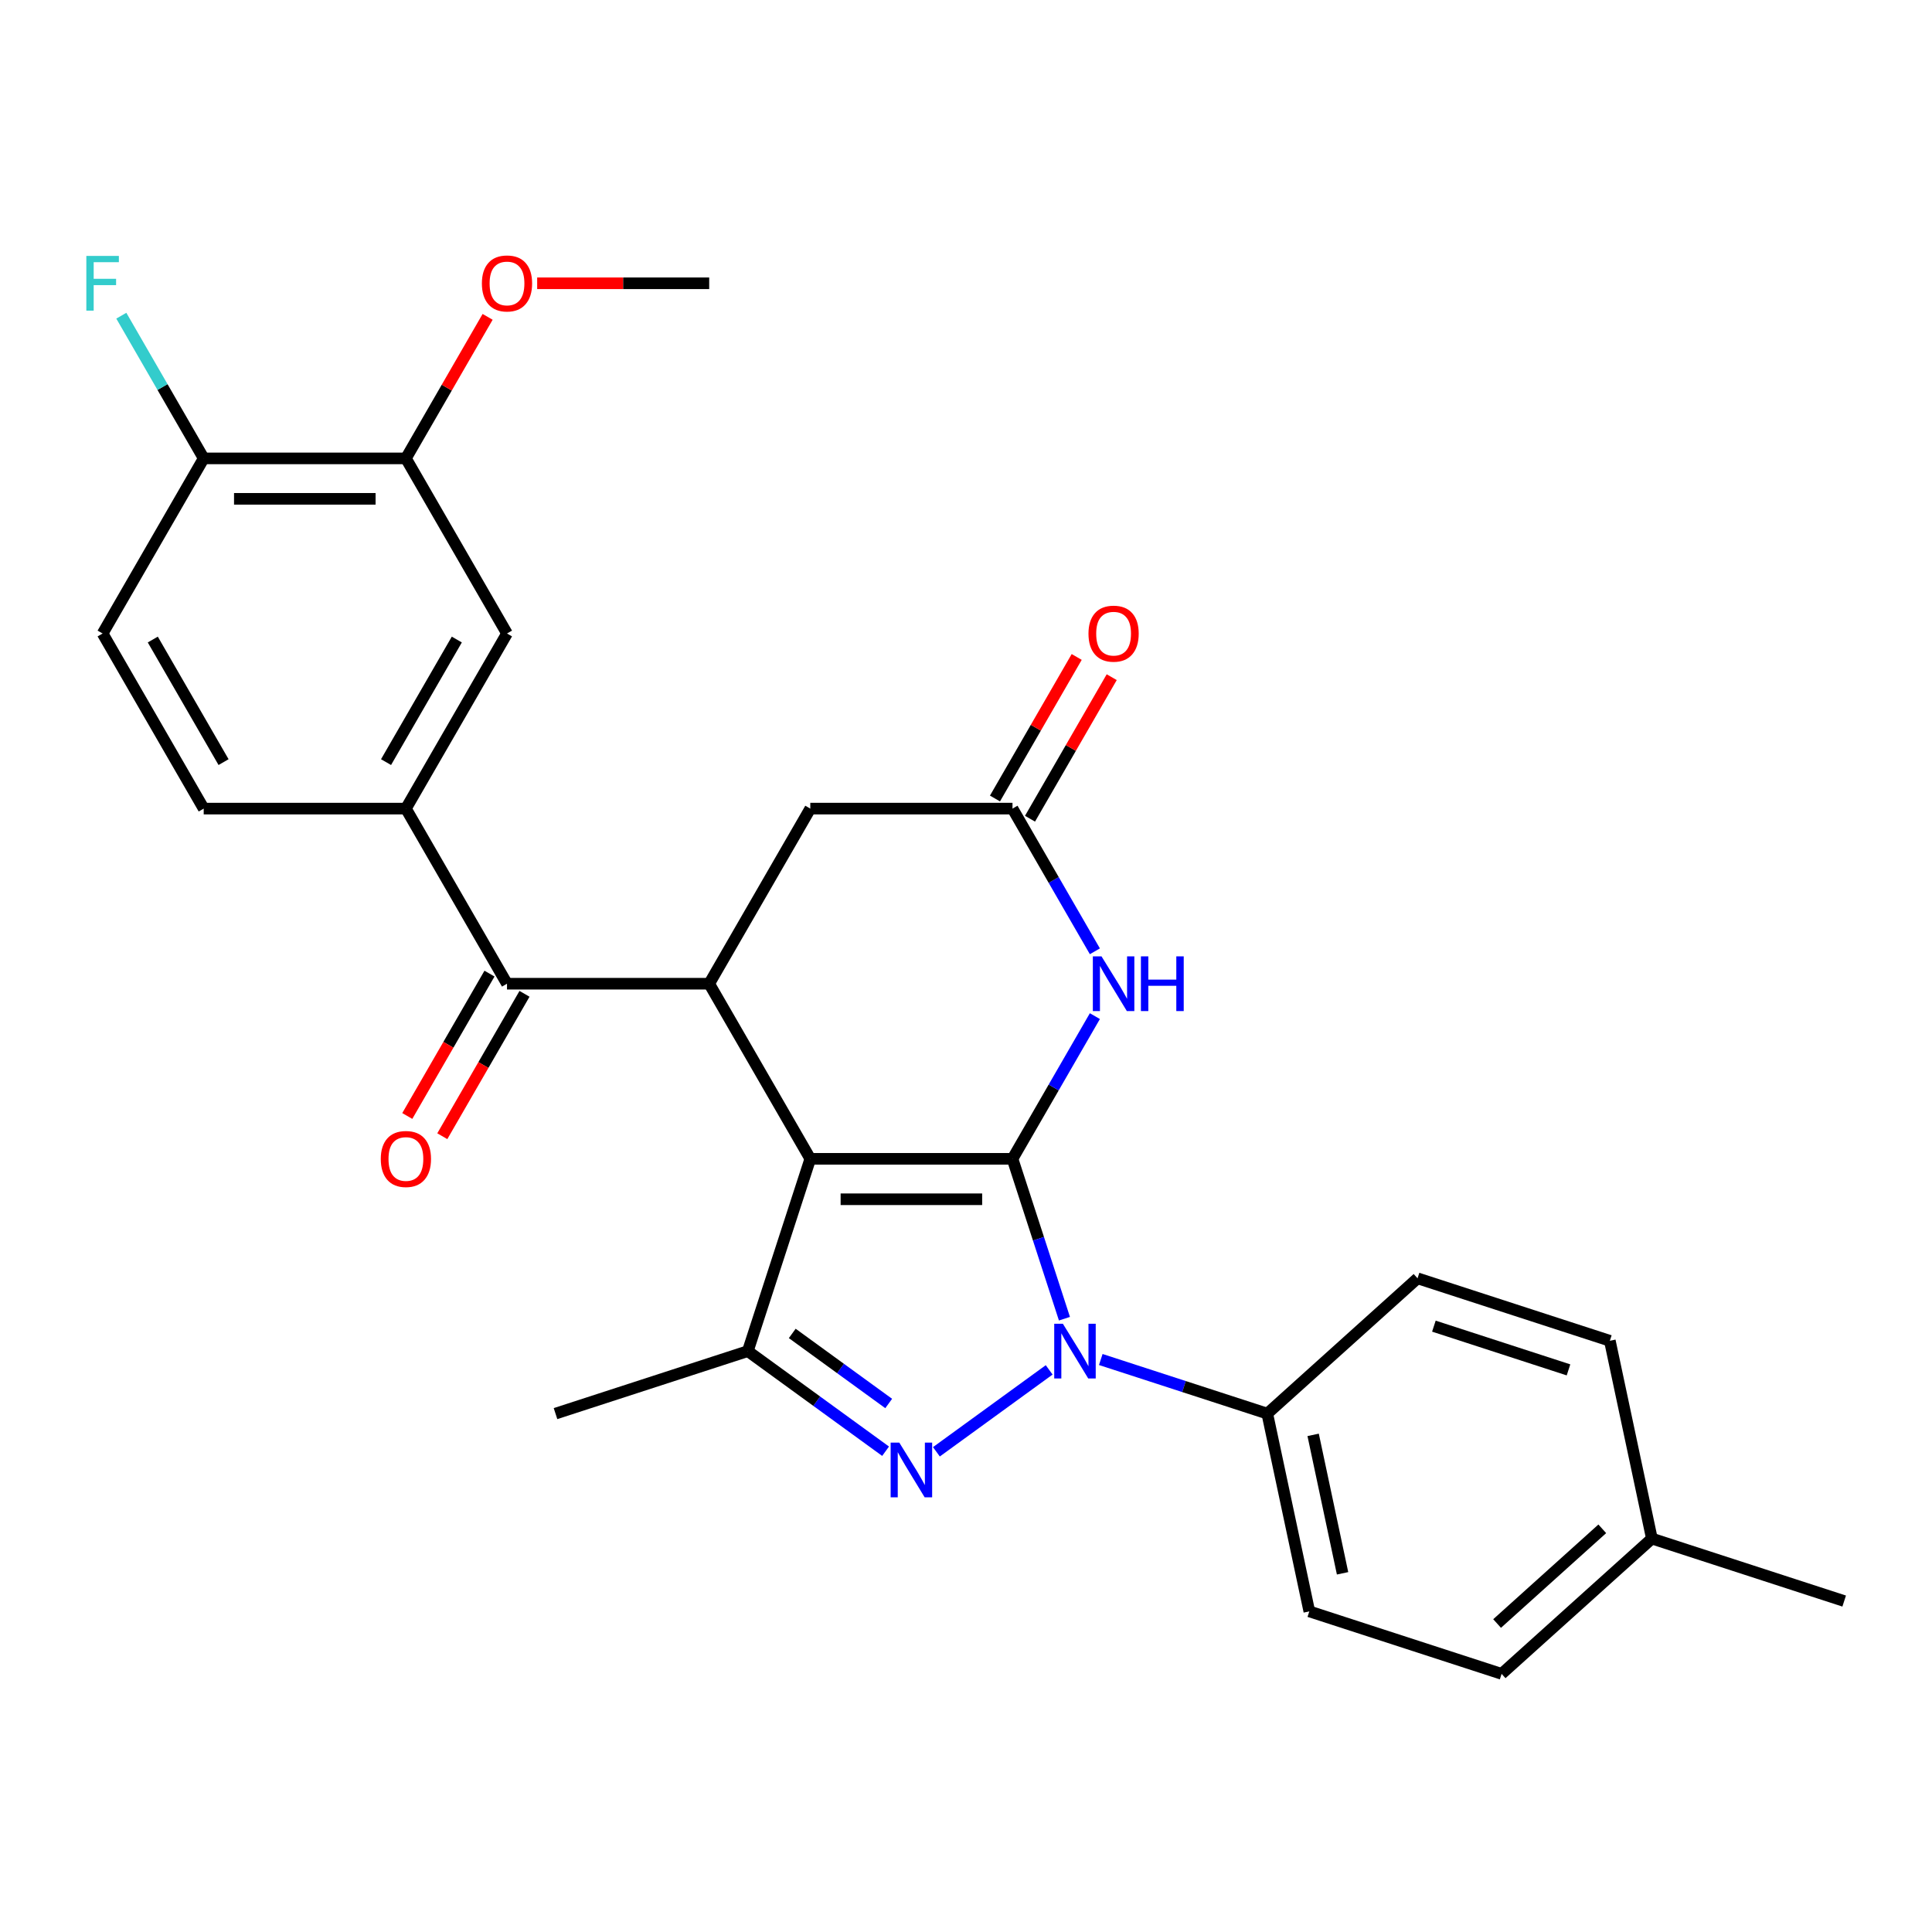 <?xml version='1.0' encoding='iso-8859-1'?>
<svg version='1.1' baseProfile='full'
              xmlns='http://www.w3.org/2000/svg'
                      xmlns:rdkit='http://www.rdkit.org/xml'
                      xmlns:xlink='http://www.w3.org/1999/xlink'
                  xml:space='preserve'
width='1000px' height='1000px' viewBox='0 0 1000 1000'>
<!-- END OF HEADER -->
<rect style='opacity:1.0;fill:#FFFFFF;stroke:none' width='1000' height='1000' x='0' y='0'> </rect>
<path class='bond-0' d='M 524.065,599.805 L 419.408,599.805' style='fill:none;fill-rule:evenodd;stroke:#000000;stroke-width:6px;stroke-linecap:butt;stroke-linejoin:miter;stroke-opacity:1' />
<path class='bond-0' d='M 508.367,620.736 L 435.107,620.736' style='fill:none;fill-rule:evenodd;stroke:#000000;stroke-width:6px;stroke-linecap:butt;stroke-linejoin:miter;stroke-opacity:1' />
<path class='bond-1' d='M 524.065,599.805 L 537.51,641.184' style='fill:none;fill-rule:evenodd;stroke:#000000;stroke-width:6px;stroke-linecap:butt;stroke-linejoin:miter;stroke-opacity:1' />
<path class='bond-1' d='M 537.51,641.184 L 550.955,682.563' style='fill:none;fill-rule:evenodd;stroke:#0000FF;stroke-width:6px;stroke-linecap:butt;stroke-linejoin:miter;stroke-opacity:1' />
<path class='bond-4' d='M 524.065,599.805 L 545.387,562.875' style='fill:none;fill-rule:evenodd;stroke:#000000;stroke-width:6px;stroke-linecap:butt;stroke-linejoin:miter;stroke-opacity:1' />
<path class='bond-4' d='M 545.387,562.875 L 566.708,525.945' style='fill:none;fill-rule:evenodd;stroke:#0000FF;stroke-width:6px;stroke-linecap:butt;stroke-linejoin:miter;stroke-opacity:1' />
<path class='bond-3' d='M 419.408,599.805 L 387.068,699.339' style='fill:none;fill-rule:evenodd;stroke:#000000;stroke-width:6px;stroke-linecap:butt;stroke-linejoin:miter;stroke-opacity:1' />
<path class='bond-5' d='M 419.408,599.805 L 367.08,509.169' style='fill:none;fill-rule:evenodd;stroke:#000000;stroke-width:6px;stroke-linecap:butt;stroke-linejoin:miter;stroke-opacity:1' />
<path class='bond-2' d='M 543.05,709.043 L 484.681,751.451' style='fill:none;fill-rule:evenodd;stroke:#0000FF;stroke-width:6px;stroke-linecap:butt;stroke-linejoin:miter;stroke-opacity:1' />
<path class='bond-9' d='M 569.763,703.679 L 612.852,717.68' style='fill:none;fill-rule:evenodd;stroke:#0000FF;stroke-width:6px;stroke-linecap:butt;stroke-linejoin:miter;stroke-opacity:1' />
<path class='bond-9' d='M 612.852,717.68 L 655.941,731.68' style='fill:none;fill-rule:evenodd;stroke:#000000;stroke-width:6px;stroke-linecap:butt;stroke-linejoin:miter;stroke-opacity:1' />
<path class='bond-28' d='M 458.38,751.151 L 422.724,725.245' style='fill:none;fill-rule:evenodd;stroke:#0000FF;stroke-width:6px;stroke-linecap:butt;stroke-linejoin:miter;stroke-opacity:1' />
<path class='bond-28' d='M 422.724,725.245 L 387.068,699.339' style='fill:none;fill-rule:evenodd;stroke:#000000;stroke-width:6px;stroke-linecap:butt;stroke-linejoin:miter;stroke-opacity:1' />
<path class='bond-28' d='M 459.987,726.446 L 435.027,708.311' style='fill:none;fill-rule:evenodd;stroke:#0000FF;stroke-width:6px;stroke-linecap:butt;stroke-linejoin:miter;stroke-opacity:1' />
<path class='bond-28' d='M 435.027,708.311 L 410.068,690.177' style='fill:none;fill-rule:evenodd;stroke:#000000;stroke-width:6px;stroke-linecap:butt;stroke-linejoin:miter;stroke-opacity:1' />
<path class='bond-21' d='M 387.068,699.339 L 287.533,731.68' style='fill:none;fill-rule:evenodd;stroke:#000000;stroke-width:6px;stroke-linecap:butt;stroke-linejoin:miter;stroke-opacity:1' />
<path class='bond-7' d='M 566.708,492.392 L 545.387,455.463' style='fill:none;fill-rule:evenodd;stroke:#0000FF;stroke-width:6px;stroke-linecap:butt;stroke-linejoin:miter;stroke-opacity:1' />
<path class='bond-7' d='M 545.387,455.463 L 524.065,418.533' style='fill:none;fill-rule:evenodd;stroke:#000000;stroke-width:6px;stroke-linecap:butt;stroke-linejoin:miter;stroke-opacity:1' />
<path class='bond-6' d='M 367.08,509.169 L 262.423,509.169' style='fill:none;fill-rule:evenodd;stroke:#000000;stroke-width:6px;stroke-linecap:butt;stroke-linejoin:miter;stroke-opacity:1' />
<path class='bond-29' d='M 367.08,509.169 L 419.408,418.533' style='fill:none;fill-rule:evenodd;stroke:#000000;stroke-width:6px;stroke-linecap:butt;stroke-linejoin:miter;stroke-opacity:1' />
<path class='bond-8' d='M 262.423,509.169 L 210.094,418.533' style='fill:none;fill-rule:evenodd;stroke:#000000;stroke-width:6px;stroke-linecap:butt;stroke-linejoin:miter;stroke-opacity:1' />
<path class='bond-14' d='M 253.359,503.936 L 232.084,540.786' style='fill:none;fill-rule:evenodd;stroke:#000000;stroke-width:6px;stroke-linecap:butt;stroke-linejoin:miter;stroke-opacity:1' />
<path class='bond-14' d='M 232.084,540.786 L 210.809,577.635' style='fill:none;fill-rule:evenodd;stroke:#FF0000;stroke-width:6px;stroke-linecap:butt;stroke-linejoin:miter;stroke-opacity:1' />
<path class='bond-14' d='M 271.486,514.402 L 250.211,551.251' style='fill:none;fill-rule:evenodd;stroke:#000000;stroke-width:6px;stroke-linecap:butt;stroke-linejoin:miter;stroke-opacity:1' />
<path class='bond-14' d='M 250.211,551.251 L 228.936,588.101' style='fill:none;fill-rule:evenodd;stroke:#FF0000;stroke-width:6px;stroke-linecap:butt;stroke-linejoin:miter;stroke-opacity:1' />
<path class='bond-10' d='M 524.065,418.533 L 419.408,418.533' style='fill:none;fill-rule:evenodd;stroke:#000000;stroke-width:6px;stroke-linecap:butt;stroke-linejoin:miter;stroke-opacity:1' />
<path class='bond-15' d='M 533.129,423.766 L 554.277,387.136' style='fill:none;fill-rule:evenodd;stroke:#000000;stroke-width:6px;stroke-linecap:butt;stroke-linejoin:miter;stroke-opacity:1' />
<path class='bond-15' d='M 554.277,387.136 L 575.425,350.507' style='fill:none;fill-rule:evenodd;stroke:#FF0000;stroke-width:6px;stroke-linecap:butt;stroke-linejoin:miter;stroke-opacity:1' />
<path class='bond-15' d='M 515.002,413.3 L 536.15,376.671' style='fill:none;fill-rule:evenodd;stroke:#000000;stroke-width:6px;stroke-linecap:butt;stroke-linejoin:miter;stroke-opacity:1' />
<path class='bond-15' d='M 536.15,376.671 L 557.298,340.041' style='fill:none;fill-rule:evenodd;stroke:#FF0000;stroke-width:6px;stroke-linecap:butt;stroke-linejoin:miter;stroke-opacity:1' />
<path class='bond-11' d='M 210.094,418.533 L 262.423,327.898' style='fill:none;fill-rule:evenodd;stroke:#000000;stroke-width:6px;stroke-linecap:butt;stroke-linejoin:miter;stroke-opacity:1' />
<path class='bond-11' d='M 199.816,394.472 L 236.446,331.027' style='fill:none;fill-rule:evenodd;stroke:#000000;stroke-width:6px;stroke-linecap:butt;stroke-linejoin:miter;stroke-opacity:1' />
<path class='bond-16' d='M 210.094,418.533 L 105.437,418.533' style='fill:none;fill-rule:evenodd;stroke:#000000;stroke-width:6px;stroke-linecap:butt;stroke-linejoin:miter;stroke-opacity:1' />
<path class='bond-18' d='M 655.941,731.68 L 677.7,834.05' style='fill:none;fill-rule:evenodd;stroke:#000000;stroke-width:6px;stroke-linecap:butt;stroke-linejoin:miter;stroke-opacity:1' />
<path class='bond-18' d='M 679.679,742.684 L 694.911,814.343' style='fill:none;fill-rule:evenodd;stroke:#000000;stroke-width:6px;stroke-linecap:butt;stroke-linejoin:miter;stroke-opacity:1' />
<path class='bond-19' d='M 655.941,731.68 L 733.716,661.651' style='fill:none;fill-rule:evenodd;stroke:#000000;stroke-width:6px;stroke-linecap:butt;stroke-linejoin:miter;stroke-opacity:1' />
<path class='bond-12' d='M 262.423,327.898 L 210.094,237.262' style='fill:none;fill-rule:evenodd;stroke:#000000;stroke-width:6px;stroke-linecap:butt;stroke-linejoin:miter;stroke-opacity:1' />
<path class='bond-22' d='M 210.094,237.262 L 231.242,200.632' style='fill:none;fill-rule:evenodd;stroke:#000000;stroke-width:6px;stroke-linecap:butt;stroke-linejoin:miter;stroke-opacity:1' />
<path class='bond-22' d='M 231.242,200.632 L 252.39,164.003' style='fill:none;fill-rule:evenodd;stroke:#FF0000;stroke-width:6px;stroke-linecap:butt;stroke-linejoin:miter;stroke-opacity:1' />
<path class='bond-31' d='M 210.094,237.262 L 105.437,237.262' style='fill:none;fill-rule:evenodd;stroke:#000000;stroke-width:6px;stroke-linecap:butt;stroke-linejoin:miter;stroke-opacity:1' />
<path class='bond-31' d='M 194.396,258.193 L 121.136,258.193' style='fill:none;fill-rule:evenodd;stroke:#000000;stroke-width:6px;stroke-linecap:butt;stroke-linejoin:miter;stroke-opacity:1' />
<path class='bond-13' d='M 105.437,237.262 L 53.109,327.898' style='fill:none;fill-rule:evenodd;stroke:#000000;stroke-width:6px;stroke-linecap:butt;stroke-linejoin:miter;stroke-opacity:1' />
<path class='bond-20' d='M 105.437,237.262 L 84.116,200.332' style='fill:none;fill-rule:evenodd;stroke:#000000;stroke-width:6px;stroke-linecap:butt;stroke-linejoin:miter;stroke-opacity:1' />
<path class='bond-20' d='M 84.116,200.332 L 62.794,163.403' style='fill:none;fill-rule:evenodd;stroke:#33CCCC;stroke-width:6px;stroke-linecap:butt;stroke-linejoin:miter;stroke-opacity:1' />
<path class='bond-17' d='M 105.437,418.533 L 53.109,327.898' style='fill:none;fill-rule:evenodd;stroke:#000000;stroke-width:6px;stroke-linecap:butt;stroke-linejoin:miter;stroke-opacity:1' />
<path class='bond-17' d='M 115.715,394.472 L 79.085,331.027' style='fill:none;fill-rule:evenodd;stroke:#000000;stroke-width:6px;stroke-linecap:butt;stroke-linejoin:miter;stroke-opacity:1' />
<path class='bond-23' d='M 677.7,834.05 L 777.235,866.391' style='fill:none;fill-rule:evenodd;stroke:#000000;stroke-width:6px;stroke-linecap:butt;stroke-linejoin:miter;stroke-opacity:1' />
<path class='bond-24' d='M 733.716,661.651 L 833.251,693.992' style='fill:none;fill-rule:evenodd;stroke:#000000;stroke-width:6px;stroke-linecap:butt;stroke-linejoin:miter;stroke-opacity:1' />
<path class='bond-24' d='M 742.178,686.409 L 811.853,709.048' style='fill:none;fill-rule:evenodd;stroke:#000000;stroke-width:6px;stroke-linecap:butt;stroke-linejoin:miter;stroke-opacity:1' />
<path class='bond-27' d='M 278.039,146.626 L 322.559,146.626' style='fill:none;fill-rule:evenodd;stroke:#FF0000;stroke-width:6px;stroke-linecap:butt;stroke-linejoin:miter;stroke-opacity:1' />
<path class='bond-27' d='M 322.559,146.626 L 367.08,146.626' style='fill:none;fill-rule:evenodd;stroke:#000000;stroke-width:6px;stroke-linecap:butt;stroke-linejoin:miter;stroke-opacity:1' />
<path class='bond-30' d='M 777.235,866.391 L 855.011,796.362' style='fill:none;fill-rule:evenodd;stroke:#000000;stroke-width:6px;stroke-linecap:butt;stroke-linejoin:miter;stroke-opacity:1' />
<path class='bond-30' d='M 774.896,840.332 L 829.338,791.311' style='fill:none;fill-rule:evenodd;stroke:#000000;stroke-width:6px;stroke-linecap:butt;stroke-linejoin:miter;stroke-opacity:1' />
<path class='bond-25' d='M 833.251,693.992 L 855.011,796.362' style='fill:none;fill-rule:evenodd;stroke:#000000;stroke-width:6px;stroke-linecap:butt;stroke-linejoin:miter;stroke-opacity:1' />
<path class='bond-26' d='M 855.011,796.362 L 954.545,828.703' style='fill:none;fill-rule:evenodd;stroke:#000000;stroke-width:6px;stroke-linecap:butt;stroke-linejoin:miter;stroke-opacity:1' />
<path  class='atom-2' d='M 550.146 685.179
L 559.426 700.179
Q 560.346 701.659, 561.826 704.339
Q 563.306 707.019, 563.386 707.179
L 563.386 685.179
L 567.146 685.179
L 567.146 713.499
L 563.266 713.499
L 553.306 697.099
Q 552.146 695.179, 550.906 692.979
Q 549.706 690.779, 549.346 690.099
L 549.346 713.499
L 545.666 713.499
L 545.666 685.179
L 550.146 685.179
' fill='#0000FF'/>
<path  class='atom-3' d='M 465.477 746.695
L 474.757 761.695
Q 475.677 763.175, 477.157 765.855
Q 478.637 768.535, 478.717 768.695
L 478.717 746.695
L 482.477 746.695
L 482.477 775.015
L 478.597 775.015
L 468.637 758.615
Q 467.477 756.695, 466.237 754.495
Q 465.037 752.295, 464.677 751.615
L 464.677 775.015
L 460.997 775.015
L 460.997 746.695
L 465.477 746.695
' fill='#0000FF'/>
<path  class='atom-5' d='M 570.134 495.009
L 579.414 510.009
Q 580.334 511.489, 581.814 514.169
Q 583.294 516.849, 583.374 517.009
L 583.374 495.009
L 587.134 495.009
L 587.134 523.329
L 583.254 523.329
L 573.294 506.929
Q 572.134 505.009, 570.894 502.809
Q 569.694 500.609, 569.334 499.929
L 569.334 523.329
L 565.654 523.329
L 565.654 495.009
L 570.134 495.009
' fill='#0000FF'/>
<path  class='atom-5' d='M 590.534 495.009
L 594.374 495.009
L 594.374 507.049
L 608.854 507.049
L 608.854 495.009
L 612.694 495.009
L 612.694 523.329
L 608.854 523.329
L 608.854 510.249
L 594.374 510.249
L 594.374 523.329
L 590.534 523.329
L 590.534 495.009
' fill='#0000FF'/>
<path  class='atom-15' d='M 197.094 599.885
Q 197.094 593.085, 200.454 589.285
Q 203.814 585.485, 210.094 585.485
Q 216.374 585.485, 219.734 589.285
Q 223.094 593.085, 223.094 599.885
Q 223.094 606.765, 219.694 610.685
Q 216.294 614.565, 210.094 614.565
Q 203.854 614.565, 200.454 610.685
Q 197.094 606.805, 197.094 599.885
M 210.094 611.365
Q 214.414 611.365, 216.734 608.485
Q 219.094 605.565, 219.094 599.885
Q 219.094 594.325, 216.734 591.525
Q 214.414 588.685, 210.094 588.685
Q 205.774 588.685, 203.414 591.485
Q 201.094 594.285, 201.094 599.885
Q 201.094 605.605, 203.414 608.485
Q 205.774 611.365, 210.094 611.365
' fill='#FF0000'/>
<path  class='atom-16' d='M 563.394 327.978
Q 563.394 321.178, 566.754 317.378
Q 570.114 313.578, 576.394 313.578
Q 582.674 313.578, 586.034 317.378
Q 589.394 321.178, 589.394 327.978
Q 589.394 334.858, 585.994 338.778
Q 582.594 342.658, 576.394 342.658
Q 570.154 342.658, 566.754 338.778
Q 563.394 334.898, 563.394 327.978
M 576.394 339.458
Q 580.714 339.458, 583.034 336.578
Q 585.394 333.658, 585.394 327.978
Q 585.394 322.418, 583.034 319.618
Q 580.714 316.778, 576.394 316.778
Q 572.074 316.778, 569.714 319.578
Q 567.394 322.378, 567.394 327.978
Q 567.394 333.698, 569.714 336.578
Q 572.074 339.458, 576.394 339.458
' fill='#FF0000'/>
<path  class='atom-21' d='M 44.689 132.466
L 61.529 132.466
L 61.529 135.706
L 48.489 135.706
L 48.489 144.306
L 60.089 144.306
L 60.089 147.586
L 48.489 147.586
L 48.489 160.786
L 44.689 160.786
L 44.689 132.466
' fill='#33CCCC'/>
<path  class='atom-23' d='M 249.423 146.706
Q 249.423 139.906, 252.783 136.106
Q 256.143 132.306, 262.423 132.306
Q 268.703 132.306, 272.063 136.106
Q 275.423 139.906, 275.423 146.706
Q 275.423 153.586, 272.023 157.506
Q 268.623 161.386, 262.423 161.386
Q 256.183 161.386, 252.783 157.506
Q 249.423 153.626, 249.423 146.706
M 262.423 158.186
Q 266.743 158.186, 269.063 155.306
Q 271.423 152.386, 271.423 146.706
Q 271.423 141.146, 269.063 138.346
Q 266.743 135.506, 262.423 135.506
Q 258.103 135.506, 255.743 138.306
Q 253.423 141.106, 253.423 146.706
Q 253.423 152.426, 255.743 155.306
Q 258.103 158.186, 262.423 158.186
' fill='#FF0000'/>
</svg>
